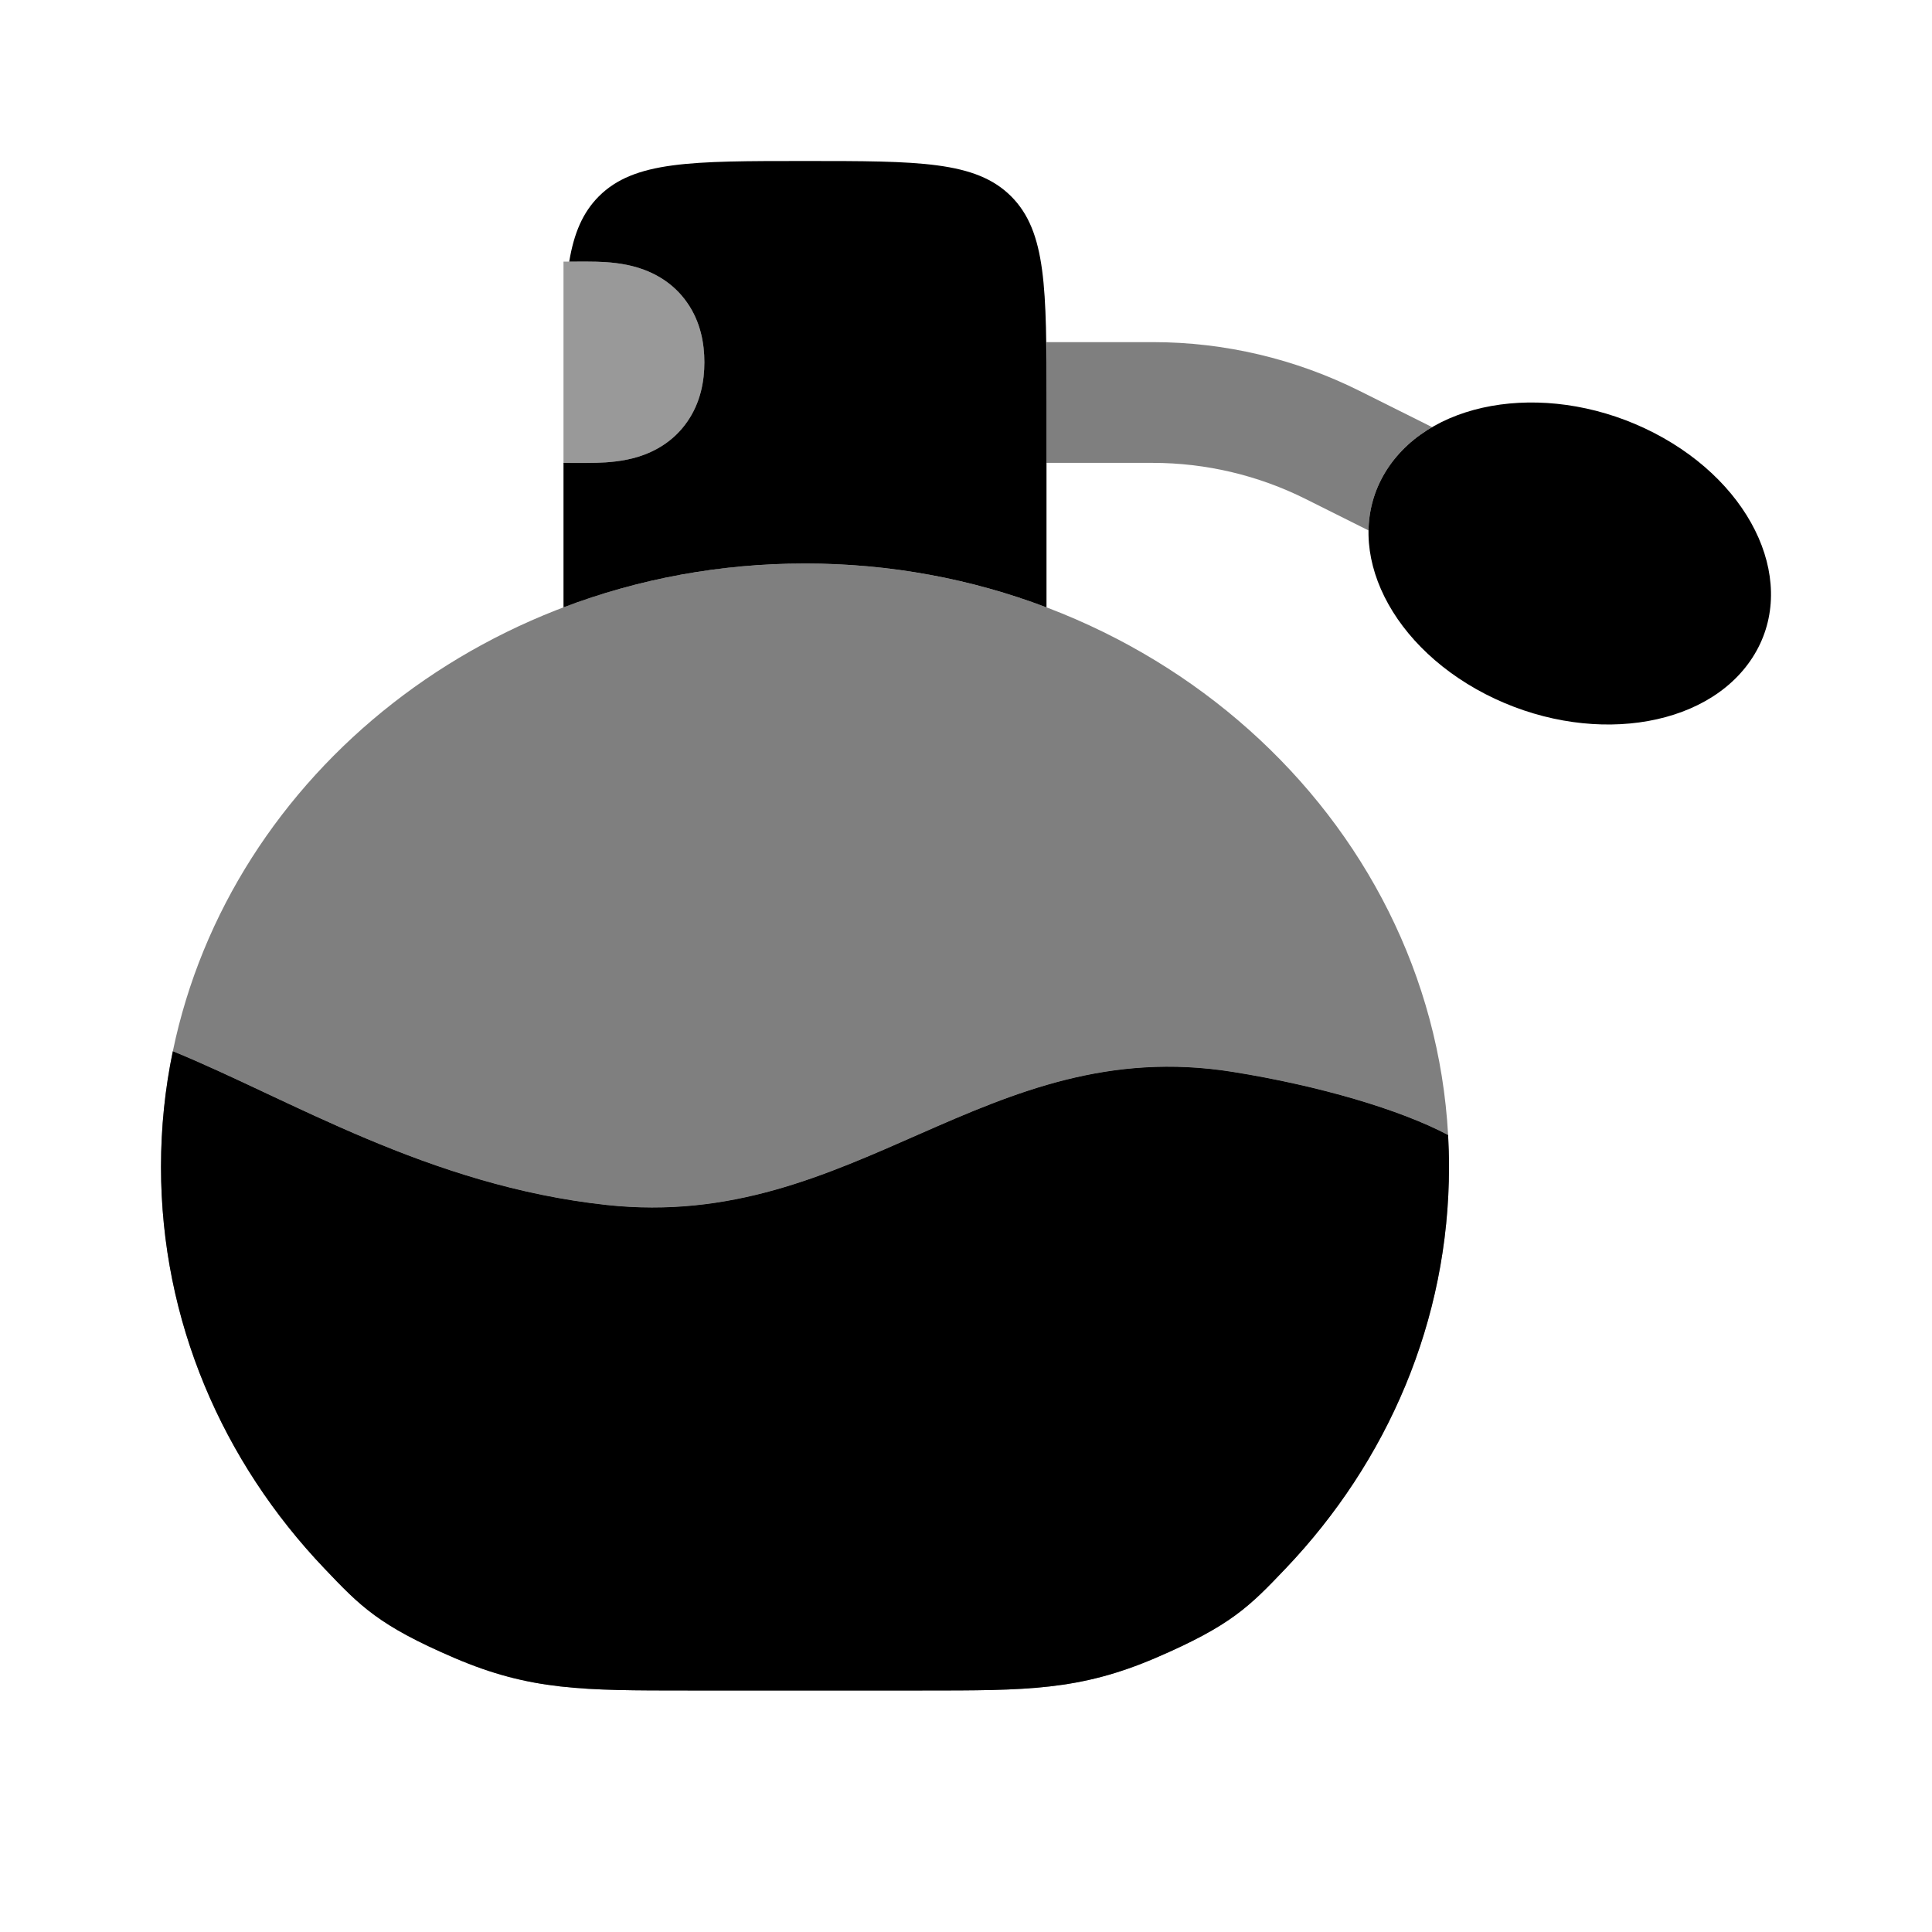 <svg width="24" height="24" viewBox="0 0 24 24" fill="none" xmlns="http://www.w3.org/2000/svg">
<path opacity="0.4" fill-rule="evenodd" clip-rule="evenodd" d="M7 5.75C7.032 5.75 7.068 5.75 7.107 5.751C7.204 5.751 7.317 5.752 7.413 5.749C7.552 5.745 7.74 5.732 7.929 5.674C8.131 5.611 8.366 5.486 8.537 5.239C8.703 5.001 8.75 4.734 8.75 4.5C8.75 4.266 8.703 3.999 8.537 3.761C8.366 3.514 8.131 3.389 7.928 3.326C7.74 3.268 7.551 3.255 7.412 3.251C7.317 3.248 7.204 3.249 7.108 3.25C7.068 3.25 7.032 3.25 7 3.25V5.75Z" fill="black"/>
<g opacity="0.5">
<path d="M2.147 13.059C2.05 13.524 2 14.004 2 14.495C2 16.41 2.766 18.157 4.028 19.482C4.478 19.955 4.703 20.191 5.646 20.596C6.59 21 7.24 21 8.542 21H11.458C12.76 21 13.41 21 14.354 20.596C15.297 20.191 15.522 19.955 15.973 19.482C17.234 18.157 18 16.41 18 14.495C18 14.362 17.996 14.23 17.989 14.1C17.392 13.784 16.389 13.488 15.314 13.316C12.245 12.825 10.626 15.304 7.534 14.969C5.319 14.729 3.598 13.651 2.147 13.059Z" fill="black"/>
<path d="M7.534 14.969C10.626 15.304 12.245 12.825 15.314 13.316C16.389 13.488 17.392 13.784 17.989 14.1C17.77 10.144 14.277 7 10 7C6.106 7 2.862 9.606 2.147 13.059C3.598 13.651 5.319 14.729 7.534 14.969Z" fill="black"/>
</g>
<path d="M13 7.545V5C13 3.586 13 2.879 12.561 2.439C12.121 2 11.414 2 10 2C8.586 2 7.879 2 7.439 2.439C7.239 2.64 7.13 2.896 7.071 3.25L7.108 3.25C7.204 3.249 7.317 3.248 7.412 3.251C7.551 3.255 7.74 3.268 7.928 3.326C8.131 3.389 8.366 3.514 8.537 3.761C8.703 3.999 8.75 4.266 8.75 4.5C8.75 4.734 8.703 5.001 8.537 5.239C8.366 5.486 8.131 5.611 7.929 5.674C7.74 5.732 7.552 5.745 7.413 5.749C7.317 5.752 7.204 5.751 7.107 5.751C7.068 5.75 7.032 5.75 7 5.75V7.545C7.926 7.193 8.939 7 10 7C11.061 7 12.074 7.193 13 7.545Z" fill="black"/>
<path d="M2.147 13.059C2.05 13.524 2 14.004 2 14.495C2 16.41 2.766 18.157 4.028 19.482C4.478 19.955 4.703 20.191 5.646 20.596C6.59 21 7.24 21 8.542 21H11.458C12.76 21 13.41 21 14.354 20.596C15.297 20.191 15.522 19.955 15.973 19.482C17.234 18.157 18 16.41 18 14.495C18 14.362 17.996 14.23 17.989 14.1C17.392 13.784 16.389 13.488 15.314 13.316C12.245 12.825 10.626 15.304 7.534 14.969C5.319 14.729 3.598 13.651 2.147 13.059Z" fill="black"/>
<path d="M20.548 5.378C21.801 6.025 22.348 7.275 21.769 8.17C21.19 9.066 19.705 9.268 18.452 8.622C17.199 7.975 16.652 6.725 17.231 5.83C17.81 4.934 19.295 4.732 20.548 5.378Z" fill="black"/>
<path opacity="0.5" d="M13 5.75H14.32C14.979 5.75 15.63 5.904 16.22 6.199L17 6.589C17.005 6.323 17.079 6.064 17.231 5.83C17.37 5.614 17.561 5.439 17.79 5.306L16.891 4.857C16.093 4.458 15.212 4.25 14.32 4.25H13V5.75Z" fill="black"/>
</svg>
